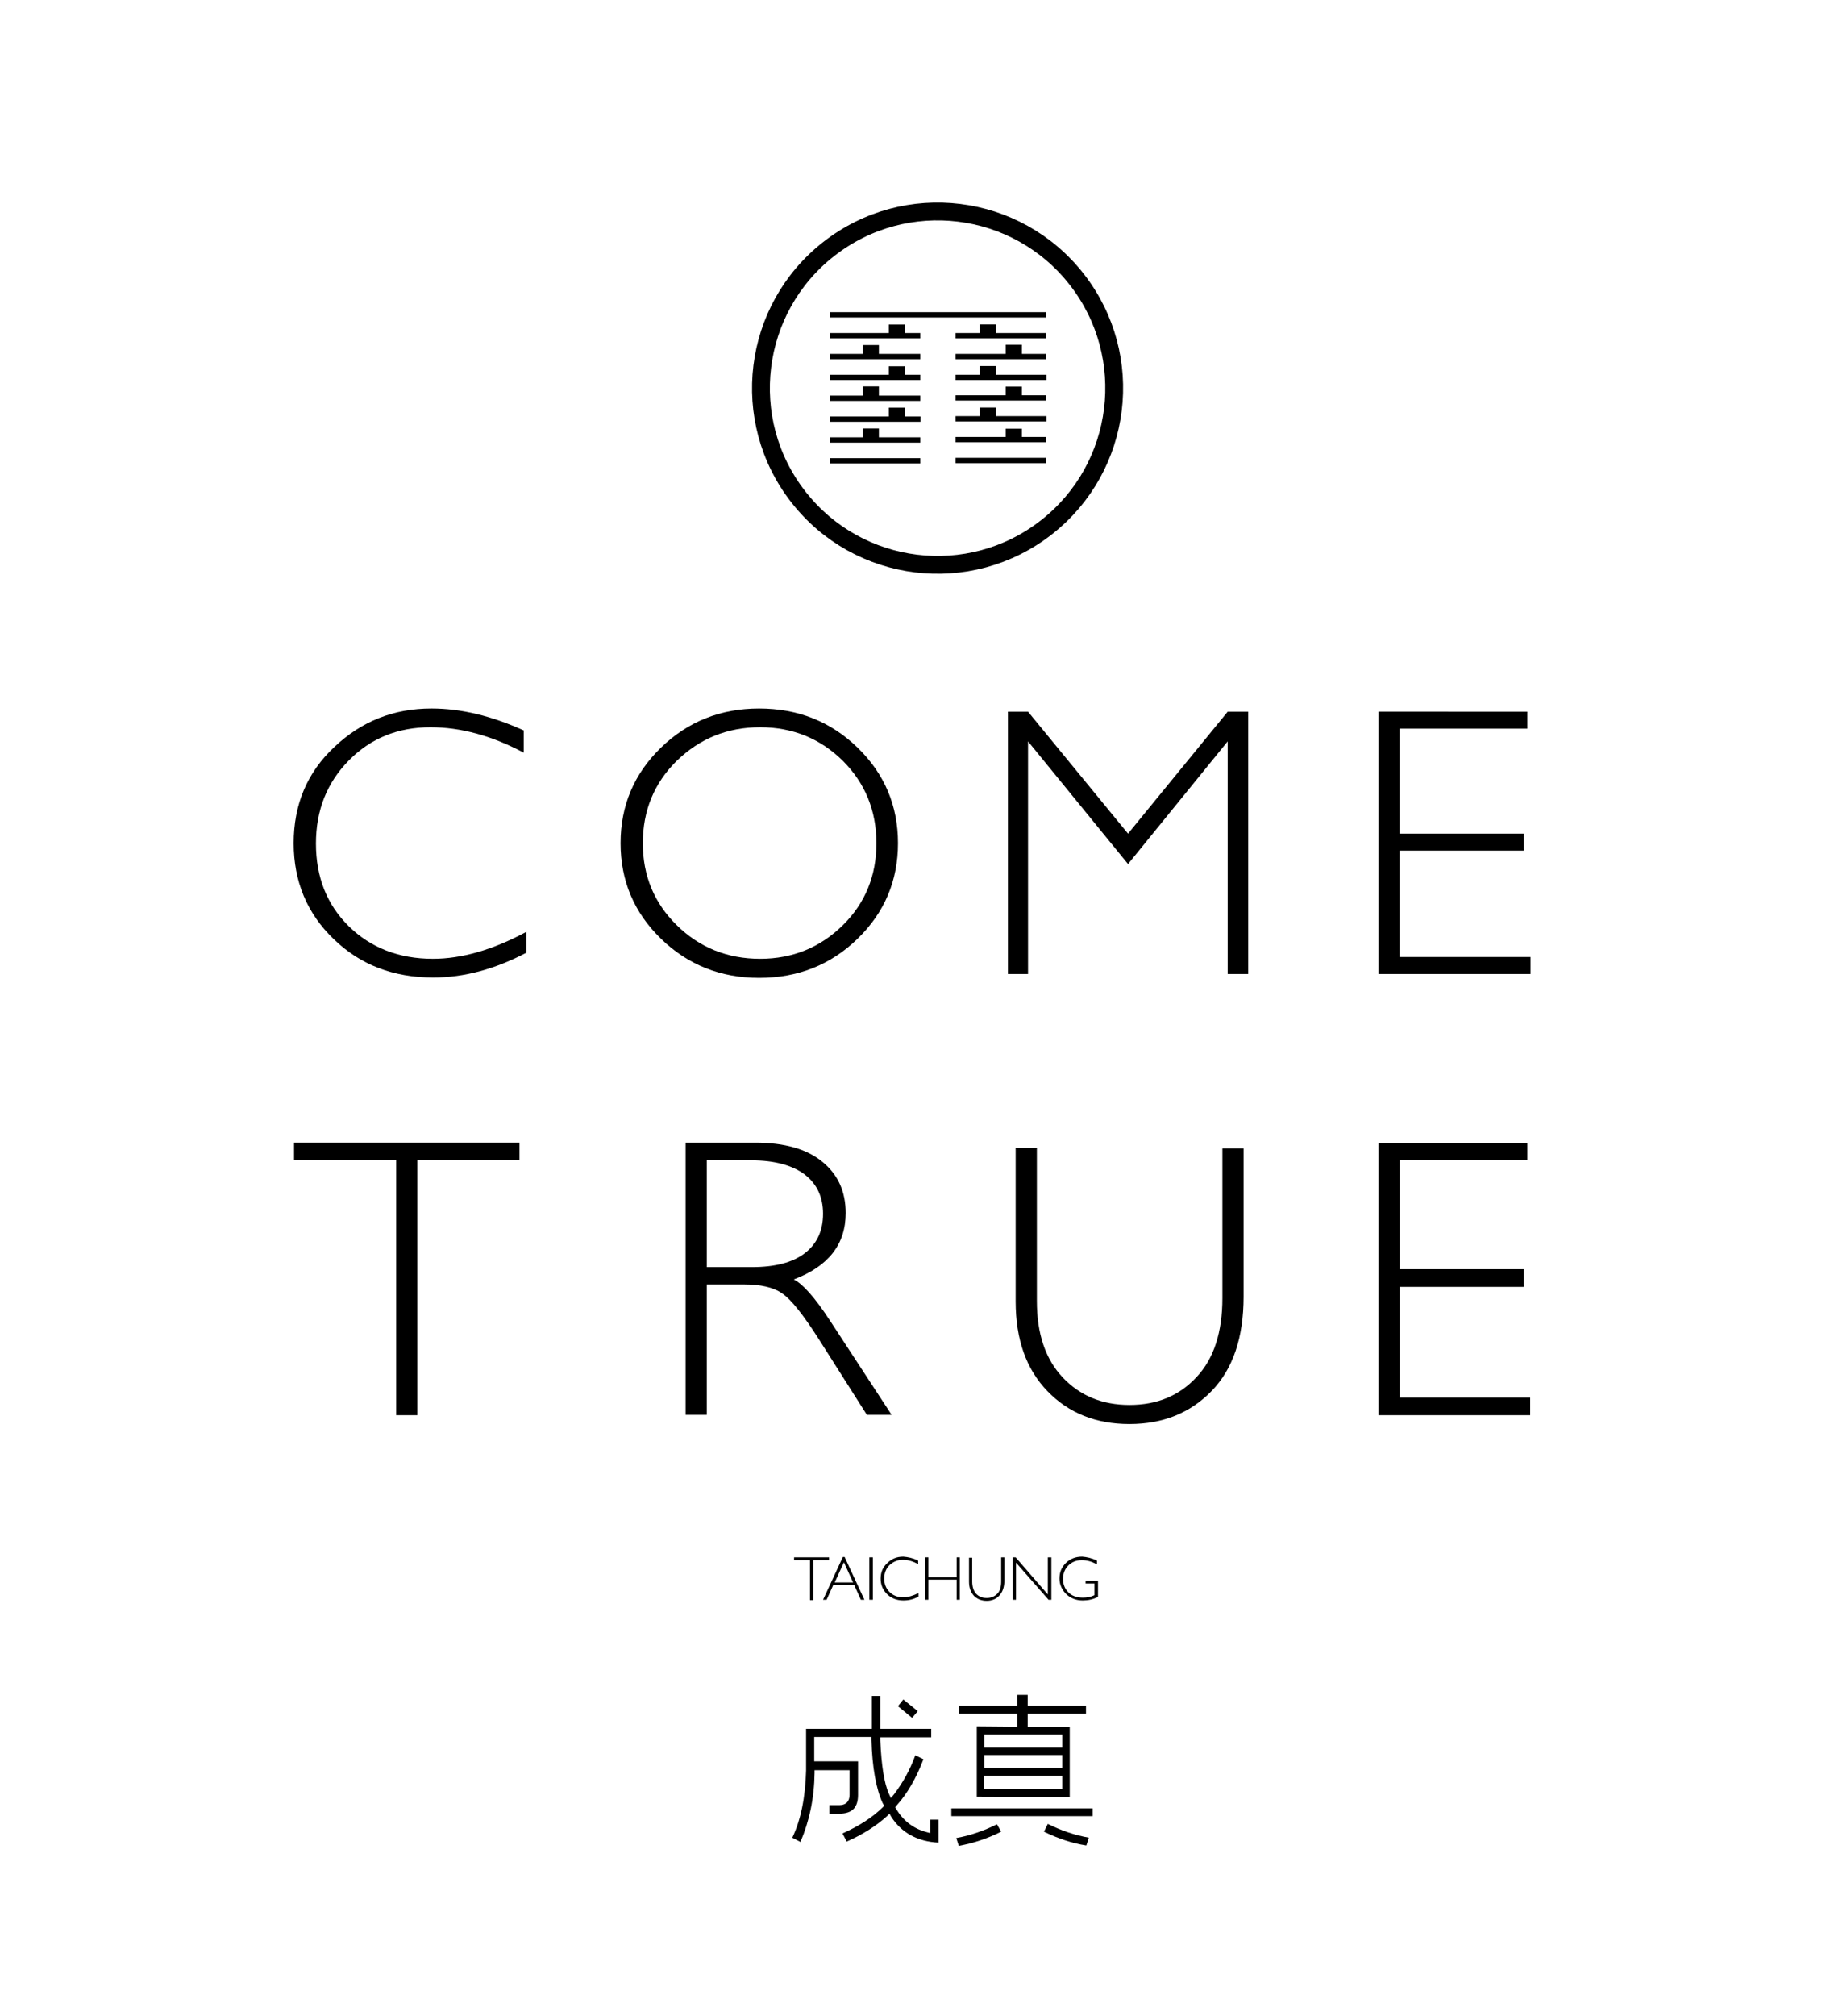 <?xml version="1.0" encoding="utf-8"?>
<!-- Generator: Adobe Illustrator 26.0.1, SVG Export Plug-In . SVG Version: 6.00 Build 0)  -->
<svg version="1.1" id="圖層_1" xmlns="http://www.w3.org/2000/svg" xmlns:xlink="http://www.w3.org/1999/xlink" x="0px" y="0px"
	 viewBox="0 0 516.7 570.2" style="enable-background:new 0 0 516.7 570.2;" xml:space="preserve">
<style type="text/css">
	.st0{clip-path:url(#SVGID_00000157290199896114654490000015080171529799506831_);fill:#4A4341;}
	.st1{clip-path:url(#SVGID_00000157290199896114654490000015080171529799506831_);}
	.st2{clip-path:url(#SVGID_00000029007339573474790470000005327568147192118406_);fill:#4A4341;}
	.st3{clip-path:url(#SVGID_00000029007339573474790470000005327568147192118406_);}
	.st4{clip-path:url(#SVGID_00000097491474548468583500000005573174757899692697_);fill:#4A4341;}
	.st5{clip-path:url(#SVGID_00000097491474548468583500000005573174757899692697_);}
	.st6{clip-path:url(#SVGID_00000150101585796684807610000009024583660998617483_);}
	.st7{fill:#9FA0A0;}
	.st8{fill:#A9CAD2;}
	.st9{fill:#B7CDB8;}
	.st10{fill:#D04F31;}
	.st11{fill:#B8CC9E;}
	.st12{fill:none;stroke:#FFFFFF;stroke-width:5.54;stroke-miterlimit:10;}
	.st13{fill:#FFFFFF;}
	.st14{fill:#A48B78;}
	.st15{fill:#956134;}
	.st16{fill:#FFFFFF;stroke:#FFFFFF;stroke-width:0.322;stroke-miterlimit:10;}
	.st17{opacity:0.82;fill:none;stroke:url(#);stroke-width:13.895;stroke-miterlimit:10;}
	.st18{fill:none;stroke:#FFFFFF;stroke-width:2.321;stroke-miterlimit:10;}
	.st19{fill:none;stroke:#040000;stroke-width:1.547;stroke-miterlimit:10;}
	.st20{fill:#221714;}
	.st21{fill:none;stroke:#000000;stroke-width:1.309;stroke-miterlimit:10;}
	.st22{fill:#040000;}
	.st23{fill:#4A4341;}
	.st24{fill:#004A1C;}
	.st25{fill:none;stroke:#004A1C;stroke-width:1.547;stroke-miterlimit:10;}
	.st26{fill:none;stroke:#FFFFFF;stroke-width:1.547;stroke-miterlimit:10;}
	.st27{fill:#EFEFEF;}
	.st28{fill:#B5B5B6;}
	.st29{fill:none;stroke:#000000;stroke-width:5.043;stroke-miterlimit:10;}
	.st30{fill:#FFFFFF;stroke:#000000;stroke-width:1.547;stroke-miterlimit:10;}
	.st31{clip-path:url(#SVGID_00000067935693752377801120000007574065168310211487_);}
	
		.st32{clip-path:url(#SVGID_00000022530502788216772450000007835357715158241449_);fill:none;stroke:#FFFFFF;stroke-width:22.026;stroke-miterlimit:10;}
	
		.st33{clip-path:url(#SVGID_00000022530502788216772450000007835357715158241449_);fill:none;stroke:#FFFFFF;stroke-width:20.637;stroke-miterlimit:10;}
	.st34{clip-path:url(#SVGID_00000022530502788216772450000007835357715158241449_);fill:#FFFDFB;}
	.st35{clip-path:url(#SVGID_00000022530502788216772450000007835357715158241449_);fill:#B9CBB7;}
	.st36{clip-path:url(#SVGID_00000022530502788216772450000007835357715158241449_);fill:#EDF1F9;}
	.st37{clip-path:url(#SVGID_00000022530502788216772450000007835357715158241449_);fill:#D4D5DC;}
	.st38{clip-path:url(#SVGID_00000022530502788216772450000007835357715158241449_);fill:#DBD7D2;}
	.st39{clip-path:url(#SVGID_00000022530502788216772450000007835357715158241449_);fill:#C9D4C8;}
	.st40{clip-path:url(#SVGID_00000022530502788216772450000007835357715158241449_);fill:#DDCECC;}
	.st41{clip-path:url(#SVGID_00000022530502788216772450000007835357715158241449_);fill:#ECE9DB;}
	.st42{clip-path:url(#SVGID_00000022530502788216772450000007835357715158241449_);}
	.st43{fill:#D0CBD8;}
	.st44{clip-path:url(#SVGID_00000022530502788216772450000007835357715158241449_);fill:#D0CBD8;}
	.st45{clip-path:url(#SVGID_00000022530502788216772450000007835357715158241449_);fill:#B9ABC5;}
	
		.st46{clip-path:url(#SVGID_00000022530502788216772450000007835357715158241449_);fill:none;stroke:#E5E1DE;stroke-width:2.816;stroke-miterlimit:10;}
	
		.st47{clip-path:url(#SVGID_00000022530502788216772450000007835357715158241449_);fill:#B6ACA5;stroke:#FFFFFF;stroke-width:27.31;stroke-miterlimit:10;}
	.st48{fill:none;stroke:#B6ACA5;stroke-width:27.31;stroke-miterlimit:10;}
	.st49{fill:none;stroke:#B6ACA5;stroke-width:27.31;stroke-miterlimit:10;stroke-dasharray:3.592,3.592;}
	
		.st50{clip-path:url(#SVGID_00000022530502788216772450000007835357715158241449_);fill:none;stroke:#E5E1DE;stroke-width:3.463;stroke-miterlimit:10;}
	
		.st51{clip-path:url(#SVGID_00000022530502788216772450000007835357715158241449_);fill:none;stroke:#E5E1DE;stroke-width:2.858;stroke-miterlimit:10;}
	
		.st52{clip-path:url(#SVGID_00000022530502788216772450000007835357715158241449_);fill:none;stroke:#A6AF9E;stroke-width:7.508;stroke-miterlimit:10;}
	
		.st53{clip-path:url(#SVGID_00000022530502788216772450000007835357715158241449_);fill:none;stroke:#D2D9DD;stroke-width:5.715;stroke-miterlimit:10;stroke-dasharray:7.678;}
	
		.st54{clip-path:url(#SVGID_00000022530502788216772450000007835357715158241449_);fill:none;stroke:#E5E1DE;stroke-width:3.675;stroke-miterlimit:10;}
	
		.st55{clip-path:url(#SVGID_00000022530502788216772450000007835357715158241449_);fill:none;stroke:#E5E1DE;stroke-width:3.581;stroke-miterlimit:10;}
	
		.st56{clip-path:url(#SVGID_00000022530502788216772450000007835357715158241449_);fill:none;stroke:#FFFFFF;stroke-width:15.355;stroke-miterlimit:10;}
	
		.st57{clip-path:url(#SVGID_00000022530502788216772450000007835357715158241449_);fill:none;stroke:#95877E;stroke-width:11.613;stroke-miterlimit:10;}
	
		.st58{clip-path:url(#SVGID_00000022530502788216772450000007835357715158241449_);fill:none;stroke:#E5E1DE;stroke-width:6.558;stroke-miterlimit:10;}
	
		.st59{clip-path:url(#SVGID_00000022530502788216772450000007835357715158241449_);fill:none;stroke:#E5E1DE;stroke-width:3.253;stroke-miterlimit:10;}
	
		.st60{clip-path:url(#SVGID_00000022530502788216772450000007835357715158241449_);fill:none;stroke:#E5E1DE;stroke-width:3.484;stroke-miterlimit:10;}
	
		.st61{clip-path:url(#SVGID_00000022530502788216772450000007835357715158241449_);fill:none;stroke:#E5E1DE;stroke-width:2.519;stroke-miterlimit:10;}
	
		.st62{clip-path:url(#SVGID_00000022530502788216772450000007835357715158241449_);fill:none;stroke:#E5E1DE;stroke-width:3.251;stroke-miterlimit:10;}
	
		.st63{clip-path:url(#SVGID_00000022530502788216772450000007835357715158241449_);fill:none;stroke:#574B44;stroke-width:16.05;stroke-miterlimit:10;}
	
		.st64{clip-path:url(#SVGID_00000022530502788216772450000007835357715158241449_);fill:none;stroke:#E5E1DE;stroke-width:3.344;stroke-miterlimit:10;}
	
		.st65{clip-path:url(#SVGID_00000022530502788216772450000007835357715158241449_);fill:none;stroke:#E5E1DE;stroke-width:9.525;stroke-miterlimit:10;}
	
		.st66{clip-path:url(#SVGID_00000022530502788216772450000007835357715158241449_);fill:none;stroke:#E5E1DE;stroke-width:10.701;stroke-miterlimit:10;}
	
		.st67{clip-path:url(#SVGID_00000022530502788216772450000007835357715158241449_);fill:none;stroke:#574B44;stroke-width:11.43;stroke-miterlimit:10;}
	
		.st68{clip-path:url(#SVGID_00000022530502788216772450000007835357715158241449_);fill:none;stroke:#CED6C0;stroke-width:5.715;stroke-miterlimit:10;stroke-dasharray:7.115;}
	
		.st69{clip-path:url(#SVGID_00000022530502788216772450000007835357715158241449_);fill:none;stroke:#95877E;stroke-width:9.525;stroke-miterlimit:10;}
	
		.st70{clip-path:url(#SVGID_00000022530502788216772450000007835357715158241449_);fill:none;stroke:#E5E1DE;stroke-width:3.071;stroke-miterlimit:10;}
	
		.st71{clip-path:url(#SVGID_00000022530502788216772450000007835357715158241449_);fill:none;stroke:#E5E1DE;stroke-width:3.302;stroke-miterlimit:10;}
	
		.st72{clip-path:url(#SVGID_00000022530502788216772450000007835357715158241449_);fill:none;stroke:url(#);stroke-width:15.355;stroke-miterlimit:10;}
	
		.st73{clip-path:url(#SVGID_00000022530502788216772450000007835357715158241449_);fill:none;stroke:#95877E;stroke-width:11.214;stroke-miterlimit:10;}
	
		.st74{clip-path:url(#SVGID_00000022530502788216772450000007835357715158241449_);fill:none;stroke:#B9CBB7;stroke-width:7.508;stroke-miterlimit:10;}
	
		.st75{clip-path:url(#SVGID_00000022530502788216772450000007835357715158241449_);fill:none;stroke:#B6ACA5;stroke-width:17.061;stroke-miterlimit:10;}
	
		.st76{clip-path:url(#SVGID_00000022530502788216772450000007835357715158241449_);fill:#FFFFFF;stroke:#B6ACA5;stroke-width:6.287;stroke-miterlimit:10;}
	
		.st77{clip-path:url(#SVGID_00000022530502788216772450000007835357715158241449_);fill:none;stroke:#95877E;stroke-width:30.884;stroke-miterlimit:10;}
	
		.st78{clip-path:url(#SVGID_00000022530502788216772450000007835357715158241449_);fill:none;stroke:#FFFFFF;stroke-width:23.163;stroke-miterlimit:10;}
	
		.st79{clip-path:url(#SVGID_00000022530502788216772450000007835357715158241449_);fill:none;stroke:#B6ACA5;stroke-width:17.146;stroke-miterlimit:10;}
	
		.st80{clip-path:url(#SVGID_00000022530502788216772450000007835357715158241449_);fill:none;stroke:#95877E;stroke-width:10.165;stroke-miterlimit:10;}
	
		.st81{clip-path:url(#SVGID_00000022530502788216772450000007835357715158241449_);fill:none;stroke:#B6ACA5;stroke-width:16.893;stroke-miterlimit:10;}
	.st82{clip-path:url(#SVGID_00000022530502788216772450000007835357715158241449_);fill:#B6ACA5;}
	.st83{fill:#40220F;}
	.st84{stroke:#FFFFFF;stroke-width:4.577;stroke-linecap:round;stroke-linejoin:round;stroke-miterlimit:10;}
	.st85{stroke:#FFFFFF;stroke-width:3.007;stroke-linecap:round;stroke-linejoin:round;stroke-miterlimit:10;}
	
		.st86{clip-path:url(#SVGID_00000022530502788216772450000007835357715158241449_);fill:none;stroke:#D0B789;stroke-width:5.631;stroke-miterlimit:10;stroke-dasharray:7.011;}
	.st87{fill:#FFFFFF;stroke:#FFFFFF;stroke-width:0.588;stroke-miterlimit:10;}
	.st88{clip-path:url(#SVGID_00000022530502788216772450000007835357715158241449_);fill:#D4E3DE;}
	.st89{clip-path:url(#SVGID_00000176032677383836762320000000043512526369964701_);}
	.st90{clip-path:url(#SVGID_00000183967334244736519290000003339217860850042509_);}
	.st91{clip-path:url(#SVGID_00000127043325743573982040000003492304284789067178_);}
	.st92{clip-path:url(#SVGID_00000052063069168713837370000008427686855008215227_);}
	.st93{clip-path:url(#SVGID_00000055690069353542156950000002188976471268097920_);}
	.st94{clip-path:url(#SVGID_00000022530502788216772450000007835357715158241449_);fill:#CED6C0;}
	.st95{fill:#595757;}
	.st96{clip-path:url(#SVGID_00000022530502788216772450000007835357715158241449_);fill:#FFFFFF;}
	.st97{clip-path:url(#SVGID_00000022530502788216772450000007835357715158241449_);fill:#D4BA8B;}
	.st98{fill:#FFFDFB;}
	.st99{fill:#ADB0C1;}
	.st100{fill:#ABAEBF;}
	.st101{fill:#B2AD9A;}
	.st102{fill:#B1AB99;}
	.st103{fill:#9B827D;}
	.st104{fill:#99817C;}
	.st105{fill:#7E8194;}
	.st106{fill:#B6ADC8;}
	.st107{fill:#B3ABC5;}
	.st108{fill:#968D9E;}
	.st109{fill:#958B9C;}
	.st110{fill:#B3B8AB;}
	.st111{fill:#B7A88B;}
	.st112{fill:#FFFFFF;stroke:#B5ABA4;stroke-width:1.107;stroke-miterlimit:10;}
	.st113{fill:#ECE9DB;}
	.st114{fill:#B9CBB7;}
	.st115{fill:#DDCECC;}
	.st116{fill:#EDF1F9;}
	.st117{fill:#D4D5DC;}
	.st118{fill:none;stroke:#000000;stroke-width:5.048;stroke-miterlimit:10;}
	.st119{opacity:0.48;fill:#FFFFFF;}
	.st120{clip-path:url(#SVGID_00000155137047814695888990000000047795292487058853_);fill:#4A4341;}
	.st121{clip-path:url(#SVGID_00000155137047814695888990000000047795292487058853_);}
	.st122{clip-path:url(#SVGID_00000114047435009064474220000012134981302932369805_);fill:#4A4341;}
	.st123{clip-path:url(#SVGID_00000114047435009064474220000012134981302932369805_);}
	.st124{clip-path:url(#SVGID_00000127728576690664068340000009218953810895576244_);fill:#4A4341;}
	.st125{clip-path:url(#SVGID_00000127728576690664068340000009218953810895576244_);}
	.st126{stroke:#000000;stroke-width:1.142;stroke-miterlimit:10;}
	.st127{fill:none;stroke:#000000;stroke-width:5.068;stroke-miterlimit:10;}
	.st128{clip-path:url(#SVGID_00000142885469452241957090000005571927183179668883_);fill:#172A88;}
	.st129{clip-path:url(#SVGID_00000142885469452241957090000005571927183179668883_);}
</style>
<g>
	<g>
		<g>
			<path d="M234.6,440.5v0.8h-4.5v11.3h-0.9v-11.3h-4.5v-0.8H234.6z"/>
			<path d="M239,440.4l5.6,12.1h-1l-1.9-4.2h-5.9l-1.9,4.2h-1l5.6-12.1H239z M241.4,447.6l-2.6-5.7l-2.6,5.7H241.4z"/>
			<path d="M247,440.5v12H246v-12H247z"/>
			<path d="M259.8,441.4v1c-1.5-0.8-2.9-1.2-4.3-1.2c-1.5,0-2.7,0.5-3.8,1.5c-1,1-1.5,2.3-1.5,3.8c0,1.5,0.5,2.8,1.5,3.8
				c1,1,2.3,1.5,3.9,1.5c1.3,0,2.7-0.4,4.3-1.2v1c-1.4,0.8-2.8,1.1-4.3,1.1c-1.8,0-3.4-0.6-4.6-1.8c-1.2-1.2-1.8-2.6-1.8-4.4
				c0-1.8,0.6-3.2,1.9-4.4c1.2-1.2,2.7-1.8,4.5-1.8C256.9,440.4,258.3,440.7,259.8,441.4z"/>
			<path d="M271.6,440.5v12h-0.9v-5.7h-8v5.7h-0.9v-12h0.9v5.6h8v-5.6H271.6z"/>
			<path d="M283.3,440.5h0.9v6.6c0,1.8-0.5,3.2-1.4,4.2c-0.9,1-2.1,1.5-3.6,1.5c-1.5,0-2.7-0.5-3.6-1.4c-0.9-1-1.4-2.3-1.4-4v-6.8
				h0.9v6.8c0,1.4,0.4,2.6,1.1,3.4c0.8,0.8,1.7,1.2,3,1.2c1.2,0,2.2-0.4,3-1.2c0.8-0.8,1.1-2,1.1-3.5V440.5z"/>
			<path d="M297.5,440.5v12h-0.8l-9.2-10.5v10.5h-0.9v-12h0.8l9.1,10.5v-10.5H297.5z"/>
			<path d="M310.4,441.4v1.1c-1.4-0.8-2.8-1.2-4.3-1.2c-1.5,0-2.8,0.5-3.8,1.5c-1,1-1.5,2.3-1.5,3.8c0,1.5,0.5,2.8,1.5,3.8
				c1,1,2.4,1.5,4.1,1.5c1.2,0,2.3-0.2,3.3-0.7v-3.3h-2.5v-0.8h3.5v4.6c-1.4,0.7-2.8,1-4.3,1c-1.9,0-3.4-0.6-4.7-1.8
				c-1.2-1.2-1.9-2.7-1.9-4.4c0-1.8,0.6-3.2,1.8-4.4c1.2-1.2,2.8-1.8,4.6-1.8C307.5,440.4,308.9,440.7,310.4,441.4z"/>
		</g>
	</g>
	<g>
		<g>
			<rect x="234.8" y="88.3" width="61.2" height="1.5"/>
			<rect x="234.8" y="94.2" width="25.6" height="1.5"/>
			<rect x="270.4" y="94.2" width="25.6" height="1.5"/>
			<rect x="234.8" y="100.1" width="25.6" height="1.5"/>
			<rect x="270.4" y="100.1" width="25.6" height="1.5"/>
			<rect x="234.8" y="106" width="25.6" height="1.5"/>
			<rect x="270.4" y="106" width="25.7" height="1.5"/>
			<rect x="234.8" y="111.9" width="25.6" height="1.5"/>
			<rect x="234.8" y="117.8" width="25.7" height="1.5"/>
			<rect x="234.8" y="123.7" width="25.6" height="1.5"/>
			<rect x="234.8" y="129.6" width="25.6" height="1.5"/>
			<rect x="270.4" y="111.8" width="25.6" height="1.5"/>
			<rect x="270.4" y="117.7" width="25.7" height="1.5"/>
			<rect x="270.4" y="123.6" width="25.6" height="1.5"/>
			<rect x="270.4" y="129.5" width="25.6" height="1.5"/>
			<rect x="244.1" y="97.6" width="4.6" height="3.5"/>
			<rect x="244.1" y="109.3" width="4.6" height="3.5"/>
			<rect x="244.1" y="121.2" width="4.6" height="3.5"/>
			<rect x="251.5" y="91.8" width="4.6" height="3.5"/>
			<rect x="251.5" y="103.6" width="4.6" height="3.5"/>
			<rect x="251.5" y="115.3" width="4.6" height="3.5"/>
			<rect x="284.5" y="97.6" transform="matrix(-1 -1.224647e-16 1.224647e-16 -1 573.673 198.602)" width="4.6" height="3.5"/>
			<rect x="284.5" y="109.3" transform="matrix(-1 -1.224647e-16 1.224647e-16 -1 573.673 222.167)" width="4.6" height="3.5"/>
			<rect x="284.5" y="121.2" transform="matrix(-1 -1.224647e-16 1.224647e-16 -1 573.673 245.955)" width="4.6" height="3.5"/>
			<rect x="277.2" y="91.8" transform="matrix(-1 -1.224647e-16 1.224647e-16 -1 559.053 187.065)" width="4.6" height="3.5"/>
			<rect x="277.2" y="103.6" transform="matrix(-1 -1.224647e-16 1.224647e-16 -1 559.053 210.63)" width="4.6" height="3.5"/>
			<rect x="277.2" y="115.3" transform="matrix(-1 -1.224647e-16 1.224647e-16 -1 559.053 234.076)" width="4.6" height="3.5"/>
		</g>
		
			<ellipse transform="matrix(0.788 -0.615 0.615 0.788 -11.297 186.571)" class="st29" cx="265.4" cy="109.7" rx="50" ry="50"/>
	</g>
	<path d="M148.2,206.6v6.3c-9-4.8-17.8-7.2-26.4-7.2c-9.2,0-16.9,3.1-23.1,9.4c-6.2,6.3-9.3,14.1-9.3,23.5c0,9.5,3.1,17.3,9.3,23.4
		c6.2,6.1,14.2,9.2,23.8,9.2c8.1,0,16.9-2.5,26.4-7.6v5.9c-8.8,4.6-17.5,7-26.3,7c-11.3,0-20.7-3.6-28.2-10.9
		c-7.5-7.2-11.3-16.3-11.3-27.1c0-10.9,3.8-20,11.5-27.2c7.7-7.3,16.8-10.9,27.5-10.9C130.5,200.4,139.1,202.5,148.2,206.6z"/>
	<path d="M214.8,200.4c11,0,20.3,3.7,27.9,11.1c7.6,7.4,11.4,16.4,11.4,27c0,10.6-3.8,19.6-11.4,27c-7.6,7.4-16.9,11.1-27.9,11.1
		c-10.9,0-20.2-3.7-27.8-11.1c-7.6-7.4-11.4-16.4-11.4-27c0-10.6,3.8-19.6,11.4-27C194.6,204.1,203.9,200.4,214.8,200.4z
		 M215.1,271.2c9.2,0,17-3.2,23.4-9.5c6.4-6.3,9.5-14.1,9.5-23.2c0-9.2-3.2-17-9.5-23.3c-6.4-6.3-14.2-9.5-23.4-9.5
		c-9.3,0-17.1,3.2-23.6,9.5c-6.4,6.3-9.6,14.1-9.6,23.3c0,9.2,3.2,16.9,9.6,23.2C197.9,268,205.8,271.2,215.1,271.2z"/>
	<path d="M319.2,235.8l28.2-34.5h5.8v74.2h-5.8v-65.8l-28.2,34.7l-28.3-34.7v65.8h-5.7v-74.2h5.7L319.2,235.8z"/>
	<path d="M432.2,201.3v4.8h-36.2v29.7h35.2v4.8h-35.2v30.1h37.1v4.8h-43v-74.2H432.2z"/>
	<path d="M147,323.2v5h-28.9v72.1h-6v-72.1H83.2v-5H147z"/>
	<path d="M345.9,324.8h6v42c0,11.5-3,20.4-9,26.6c-6,6.2-13.7,9.4-23.3,9.4c-9.5,0-17.2-3.1-23.2-9.3c-6-6.2-9-14.6-9-25.4v-43.4h6
		V368c0,9.2,2.4,16.4,7.3,21.6c4.9,5.2,11.2,7.8,18.9,7.8c7.8,0,14.1-2.6,19-7.9c4.9-5.2,7.3-12.7,7.3-22.3V324.8z"/>
	<path d="M194,323.2h19.7c8.3,0,14.6,1.8,19,5.4c4.4,3.6,6.6,8.4,6.6,14.5c0,8.9-4.9,15.1-14.7,18.8c2.5,1.2,6,5.1,10.3,11.7
		l17.4,26.6h-7l-13.4-21.1c-4.5-7.1-8-11.5-10.5-13.2c-2.5-1.8-6.2-2.6-11-2.6H200v36.9h-6V323.2z M200,328.2v30.2h12.8
		c6.5,0,11.5-1.3,14.9-3.9c3.4-2.6,5.2-6.3,5.2-11.2c0-4.7-1.7-8.4-5.2-11.1c-3.5-2.6-8.5-4-15.1-4H200z"/>
	<path d="M432.2,323.2v5h-36.1V359h35.1v5h-35.1v31.3h36.9v5h-42.9v-77H432.2z"/>
	<g>
		<path d="M251,513.7L251,513.7l0.7-0.7l0.5,0.9c2.9,4.5,7.4,7,13.4,7.3v-6.5h-2.4v3.8l-1.1-0.3c-3.7-1-6.5-3.2-8.5-6.5l-0.3-0.5
			l0.4-0.5c3-3.3,5.6-7.8,7.6-13.1l-2.3-1.1c-1.5,4.1-3.5,7.7-6,11l-0.9,1.1l-0.6-1.3c-1.3-2.9-2.1-8-2.4-15l0-0.9h14.4v-2.4h-14.4
			v-9.3h-2.4v9.3h-18.6v11.8c-0.2,7.6-1.5,14-3.9,19l2.3,1.2c2.5-5.8,3.9-12.3,4-19.5l0-0.8h9.9v7c0,1.9-1.1,2.9-2.9,2.9h-2.8v2.4
			h2.8c3.6,0,5.3-1.7,5.3-5.3v-9.5h-12.4v-6.9h16.2l0,0.8c0.2,7.8,1.3,13.9,3.2,18l0.3,0.5L250,511c-3,3-6.9,5.5-11.6,7.6l1.2,2.3
			C243.9,519,247.8,516.6,251,513.7z"/>
		<polygon points="255.6,480.7 254.1,482.6 258.1,485.9 259.7,484 		"/>
		<g>
			<rect x="269.2" y="511.5" width="40" height="2.2"/>
			<path d="M270.6,519.9l0.7,2.2c4-0.7,8-2,12-4l-1.2-2.1C278.3,517.9,274.5,519.2,270.6,519.9z"/>
			<path d="M295.4,518.1c3.9,1.9,8,3.3,12,3.9l0.7-2.2c-3.9-0.7-7.8-2-11.6-3.9L295.4,518.1z"/>
			<path d="M271.4,484.7h16.5v3.7l-11.5-0.1v19.9l26.3,0.1v-19.9h-11.9v-3.7h16.5v-2.2h-16.5v-3.1h-2.9v3.1h-16.5V484.7z
				 M278.5,496.4h22.1v3.7h-22.1V496.4z M300.6,506h-22.2v-3.7h22.2V506z M300.6,490.6v3.7h-22.1v-3.7H300.6z"/>
		</g>
	</g>
</g>
</svg>
